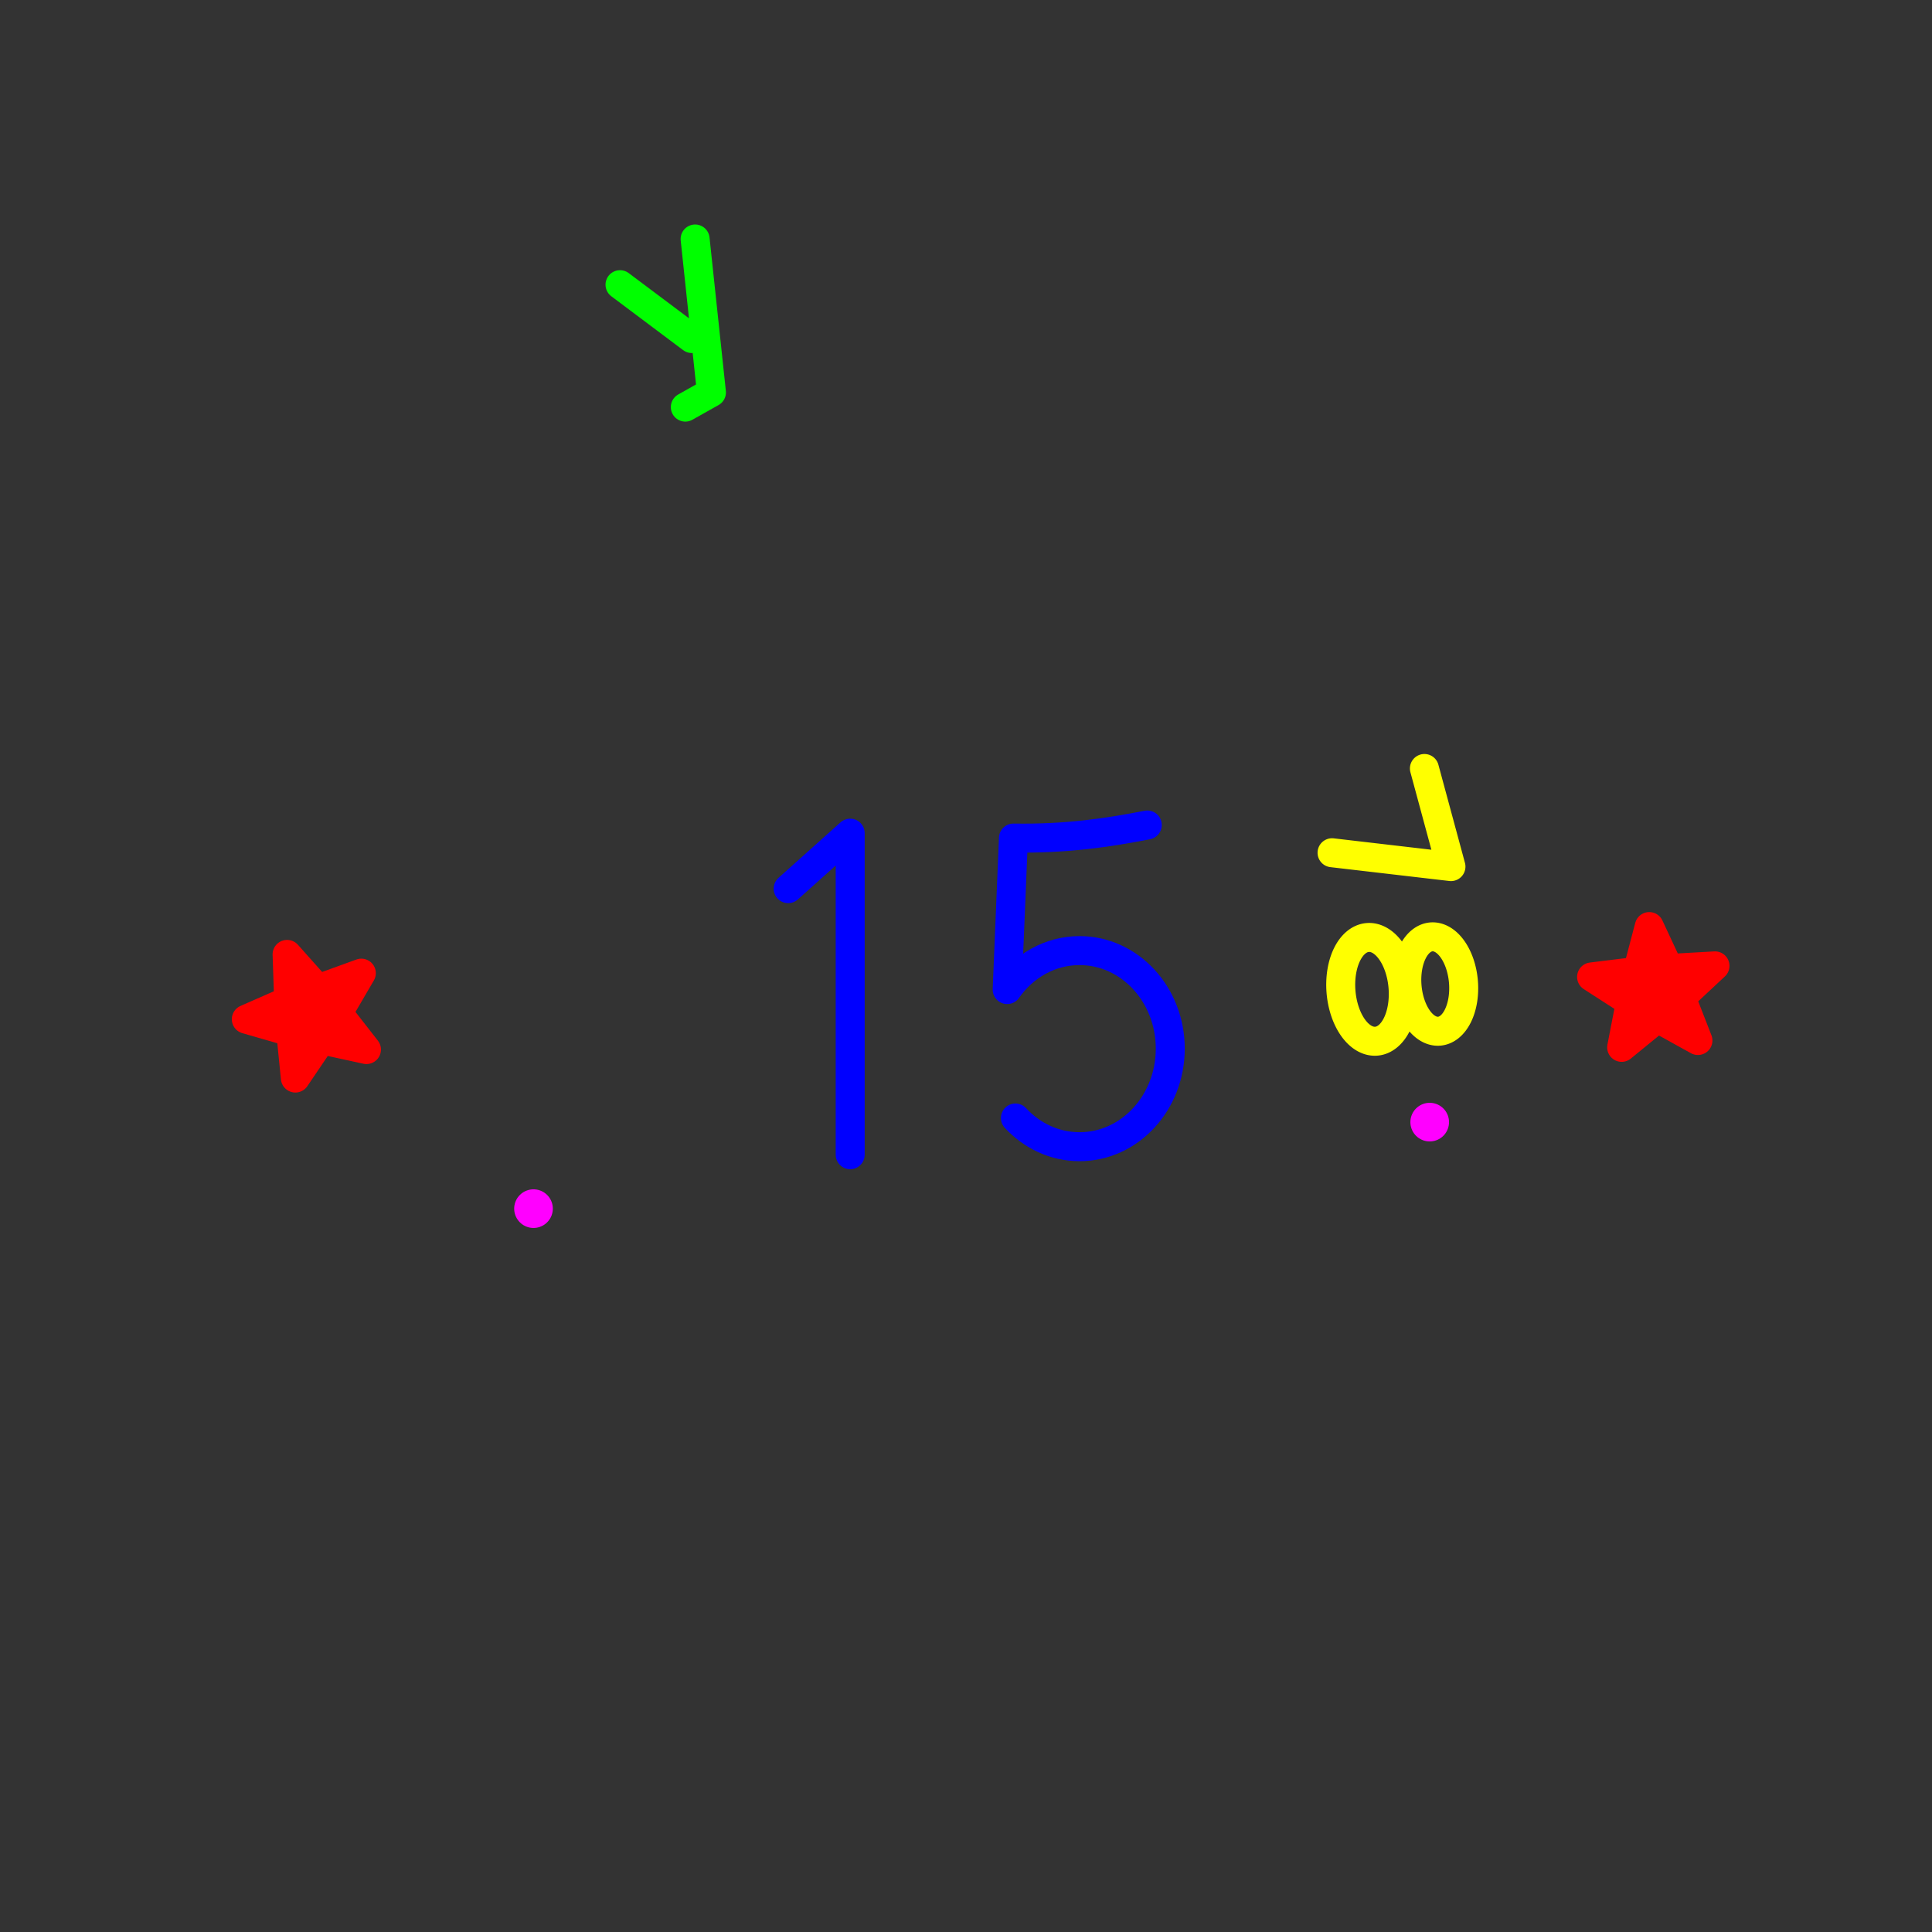 <?xml version="1.0" encoding="UTF-8"?>
<svg width="100" height="100" version="1.1" viewBox="0 0 100 100" xmlns="http://www.w3.org/2000/svg"><rect x="0" y="0" width="100" height="100" fill="#333333" stroke="none"/><g transform="translate(.492 -.264)"><path d="m52.066 58.131c0.85 0.918 2.023 1.486 3.32 1.486 2.593 0 4.695-2.272 4.695-5.075s-2.102-5.075-4.695-5.075c-1.53 0-2.89 0.792-3.747 2.017l0.325-7.842c2.715 0.045 4.883-0.275 6.928-0.676m-18.589 3.295 3.211-2.873v16.645" style="fill:none;paint-order:stroke markers fill;stroke-linecap:round;stroke-linejoin:round;stroke-width:1.5;stroke:#00f"/><path transform="matrix(.859 .167 -.167 .859 80.687 2.989)" d="m18.673 55.895-2.602-0.844-1.75 2.102-0.001-2.735-2.54-1.015 2.601-0.846 0.18-2.729 1.609 2.212 2.651-0.672-1.607 2.214zm-77.205 15.555-2.735-0.061-1.072 2.517-0.787-2.62-2.725-0.242 2.248-1.558-0.612-2.666 2.177 1.657 2.346-1.406-0.903 2.582z" style="fill:#f00;paint-order:stroke markers fill;stroke-linecap:round;stroke-linejoin:round;stroke-width:1.714;stroke:#f00"/><path d="m35.487 12.634 0.845 7.942-1.352 0.76m-3.38-6.337 3.718 2.788 0.634-0.042" style="fill:none;stroke-linecap:round;stroke-linejoin:round;stroke-width:1.5;stroke:#0f0"/><path d="m73.509 58.345v0m-46.387 4.478v0" style="fill:none;stroke-linecap:round;stroke-width:2;stroke:#f0f"/></g><path d="m72.618 51.074a2.693 1.609 85.208 0 1-1.379 2.818 2.693 1.609 85.208 0 1-1.828-2.549 2.693 1.609 85.208 0 1 1.379-2.818 2.693 1.609 85.208 0 1 1.828 2.549zm3.129-0.262a2.45 1.464 85.208 0 1-1.254 2.563 2.45 1.464 85.208 0 1-1.663-2.319 2.45 1.464 85.208 0 1 1.254-2.563 2.45 1.464 85.208 0 1 1.663 2.319zm-2.02-11.035 1.374 5.078-6.154-0.717" style="fill:none;paint-order:stroke markers fill;stroke-linecap:round;stroke-linejoin:round;stroke-width:1.5;stroke:#ff0"/></svg>
